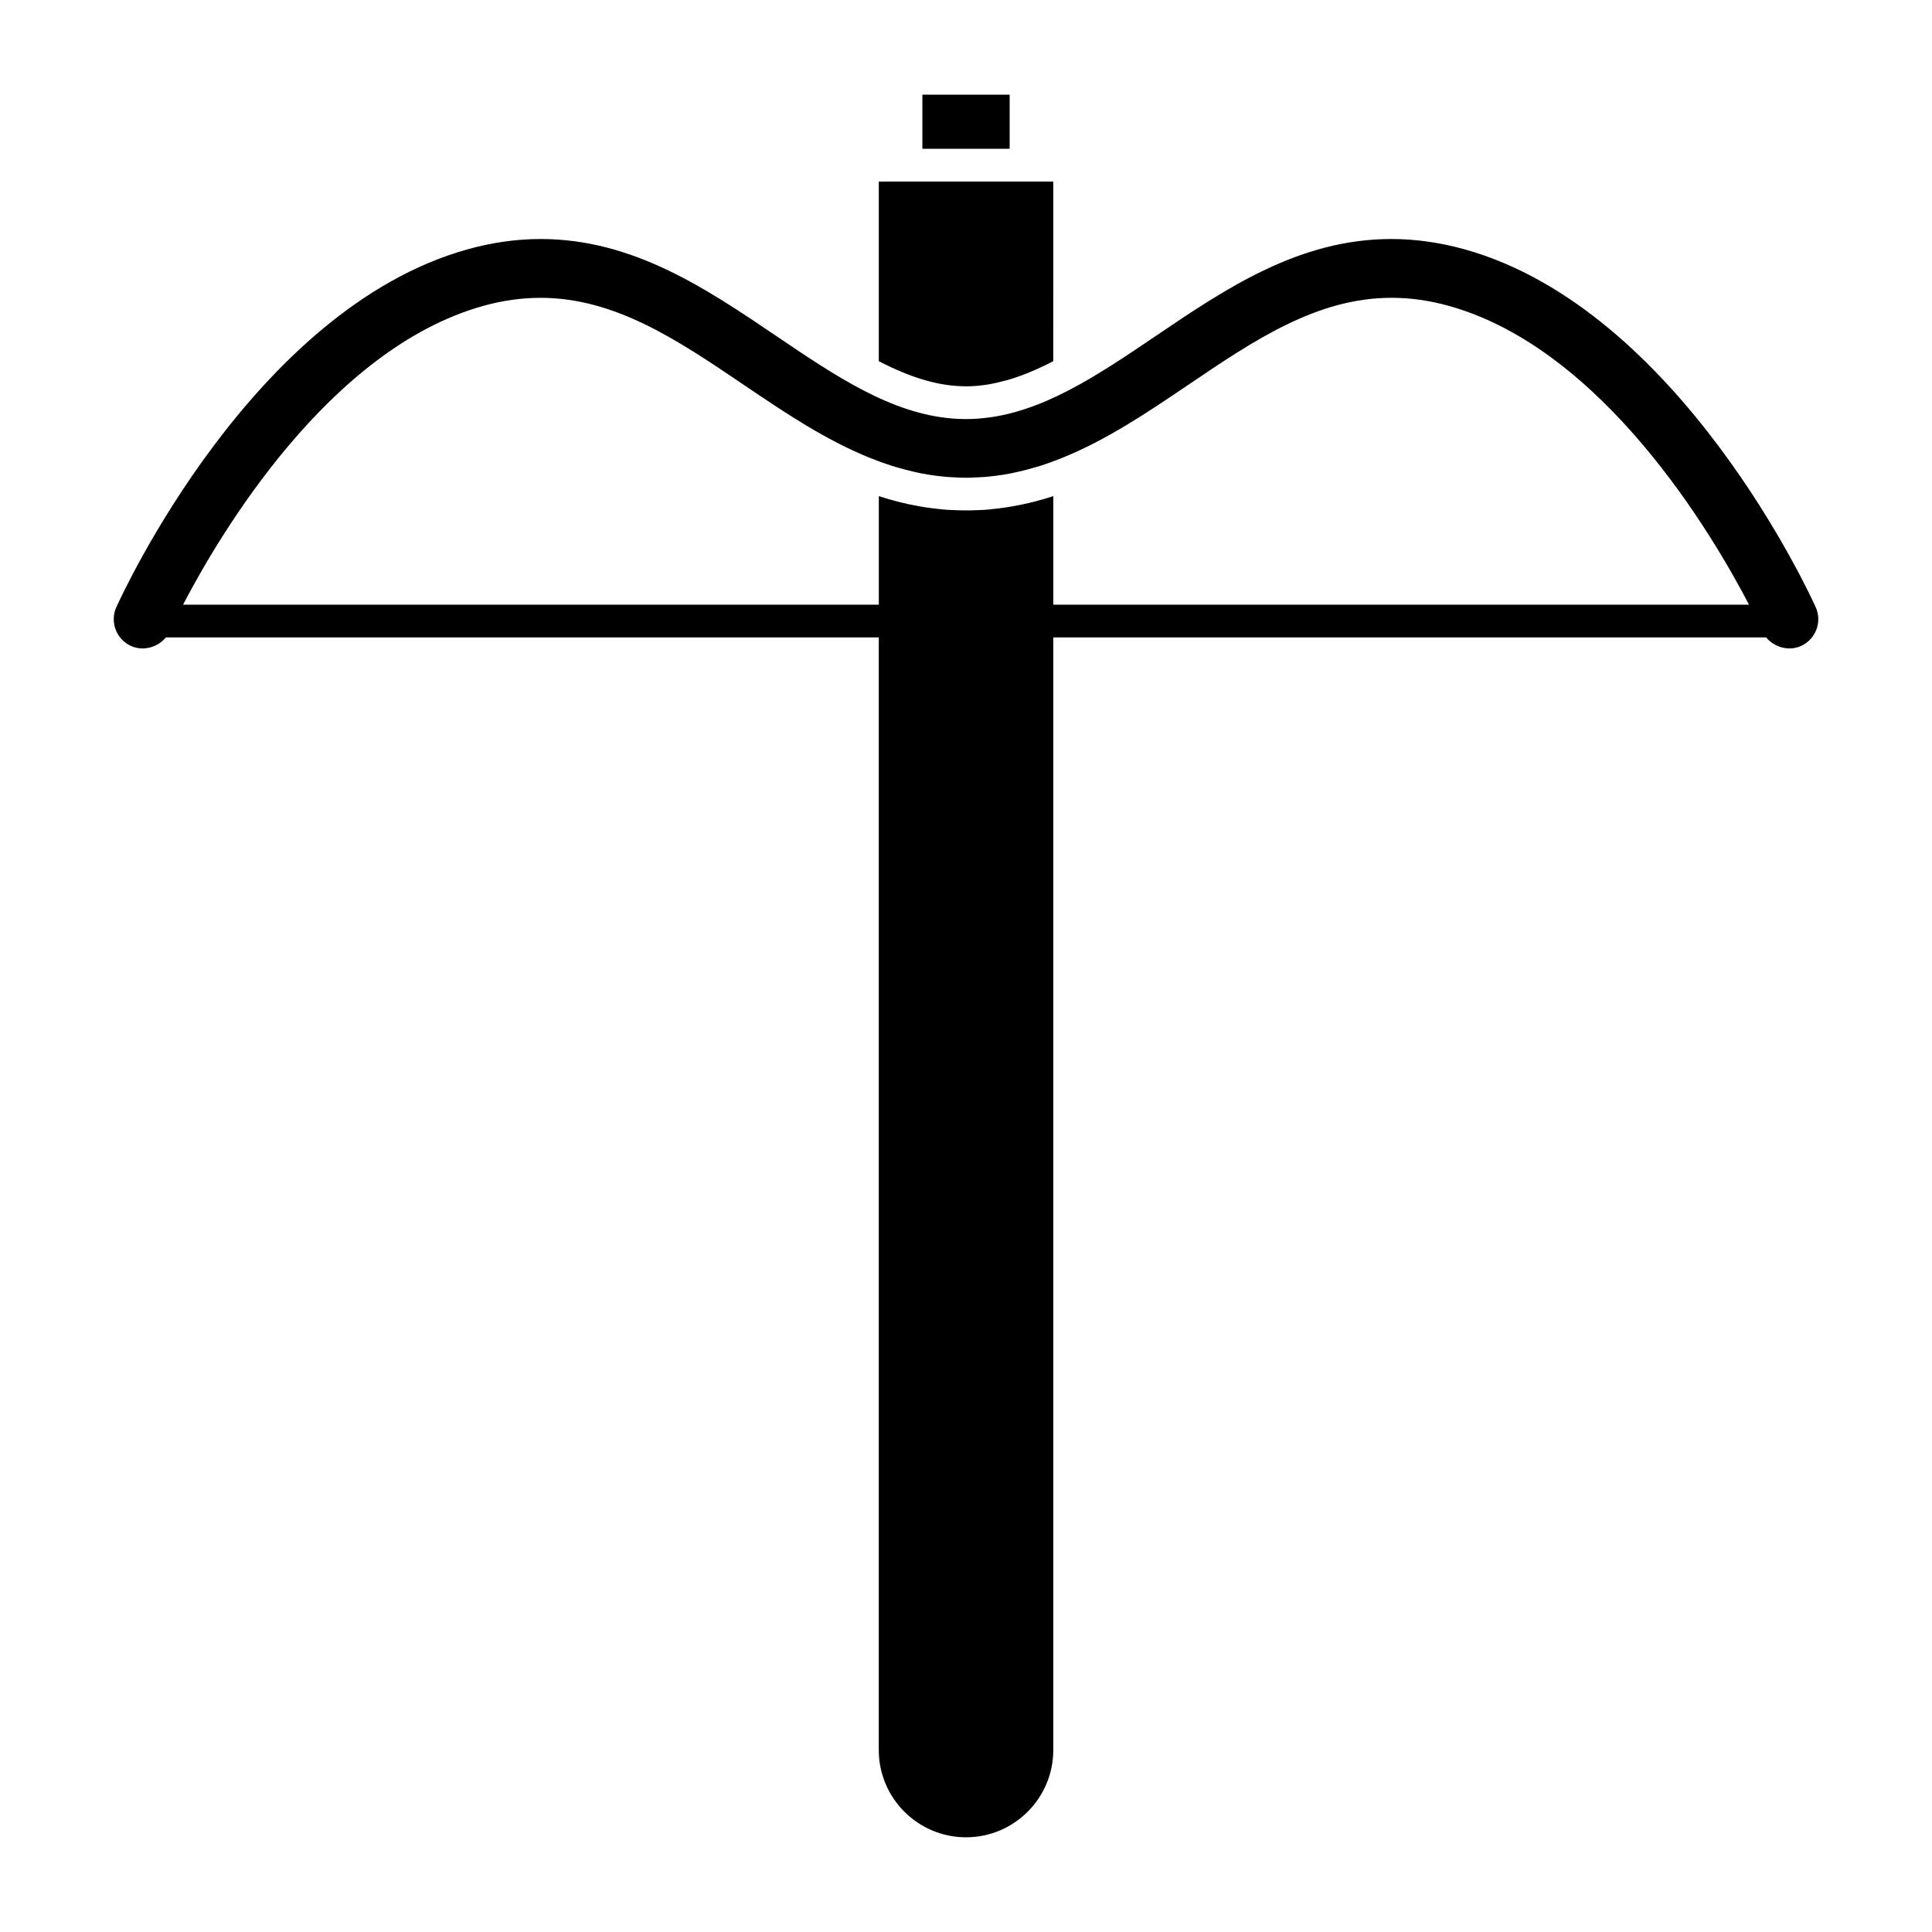 <?xml version="1.0" encoding="UTF-8"?>
<!-- Uploaded to: ICON Repo, www.iconrepo.com, Generator: ICON Repo Mixer Tools -->
<svg fill="#000000" width="800px" height="800px" version="1.1" viewBox="144 144 512 512" xmlns="http://www.w3.org/2000/svg">
 <g>
  <path d="m388.44 169.09h23.129v14.34h-23.129z"/>
  <path d="m389.31 244.8c1.797 0.508 3.547 0.898 5.254 1.152 1.777 0.266 3.562 0.418 5.344 0.418 0.031 0 0.059 0.012 0.098 0.012 1.824 0 3.637-0.16 5.445-0.434 1.594-0.242 3.219-0.621 4.883-1.074 0.195-0.051 0.395-0.074 0.578-0.133 3.809-1.098 7.844-2.754 12.211-5.023l0.004-47.609h-46.238v47.613c4.387 2.266 8.422 3.93 12.238 5.027 0.059 0.023 0.121 0.027 0.184 0.051z"/>
  <path d="m625.18 304.91c-1.445-3.211-36.145-78.969-93.047-94.836-6.516-1.812-13.039-2.734-19.398-2.734-24.48 0-43.848 13.109-62.574 25.781-15.566 10.531-30.277 20.477-46.559 21.785-0.066 0.004-0.137 0.016-0.203 0.02-1.102 0.086-2.207 0.133-3.324 0.133h-0.07c-1.145 0-2.277-0.047-3.406-0.133h-0.031c-16.348-1.254-31.102-11.234-46.668-21.766-18.801-12.723-38.164-25.82-62.633-25.82-6.352 0-12.879 0.922-19.391 2.742-56.902 15.863-91.598 91.621-93.047 94.832-1.758 3.906-0.004 8.52 3.906 10.277 3.223 1.457 7.074 0.363 9.234-2.273h188.92v294.86c0 12.75 10.375 23.125 23.121 23.125 12.75 0 23.121-10.375 23.121-23.125v-294.86h188.92c2.168 2.641 6.012 3.723 9.23 2.273 3.914-1.762 5.668-6.375 3.902-10.285zm-212.96-26.707c-0.551 0.102-1.094 0.188-1.641 0.266-1.031 0.156-2.086 0.281-3.141 0.398-0.848 0.09-1.691 0.188-2.535 0.246-0.539 0.039-1.098 0.047-1.648 0.07-2.152 0.102-4.301 0.102-6.453 0-0.562-0.023-1.133-0.031-1.684-0.07-0.836-0.059-1.672-0.156-2.508-0.246-1.066-0.109-2.133-0.242-3.18-0.398-0.535-0.082-1.062-0.168-1.598-0.258-3.758-0.648-7.394-1.57-10.934-2.731v28.766l-184.39 0.004c9.637-18.5 38.668-67.789 79.555-79.188 5.082-1.414 10.184-2.137 15.16-2.137 19.82 0 36.398 11.227 53.953 23.109 10.676 7.227 21.574 14.574 33.418 19.332 1.977 0.797 3.918 1.5 5.856 2.117 0.367 0.117 0.742 0.215 1.109 0.324 1.5 0.449 2.996 0.832 4.484 1.18 0.645 0.145 1.285 0.309 1.941 0.434 1.449 0.289 2.891 0.504 4.332 0.691 0.969 0.121 1.941 0.223 2.926 0.301 0.707 0.055 1.414 0.086 2.121 0.109 0.883 0.035 1.758 0.09 2.648 0.09 0.898 0 1.773-0.055 2.648-0.09 0.707-0.031 1.41-0.055 2.117-0.109 0.988-0.082 1.961-0.18 2.938-0.301 1.414-0.18 2.836-0.398 4.262-0.68 0.68-0.133 1.359-0.297 2.023-0.449 1.457-0.336 2.922-0.715 4.398-1.16 0.402-0.117 0.816-0.227 1.211-0.352 1.879-0.594 3.777-1.285 5.688-2.051 11.887-4.762 22.828-12.137 33.543-19.391 17.562-11.891 34.152-23.109 53.965-23.109 4.969 0 10.078 0.719 15.156 2.141 40.926 11.41 69.902 60.645 79.547 79.188l-184.37-0.004v-28.766c-3.523 1.156-7.164 2.074-10.914 2.723z"/>
 </g>
</svg>